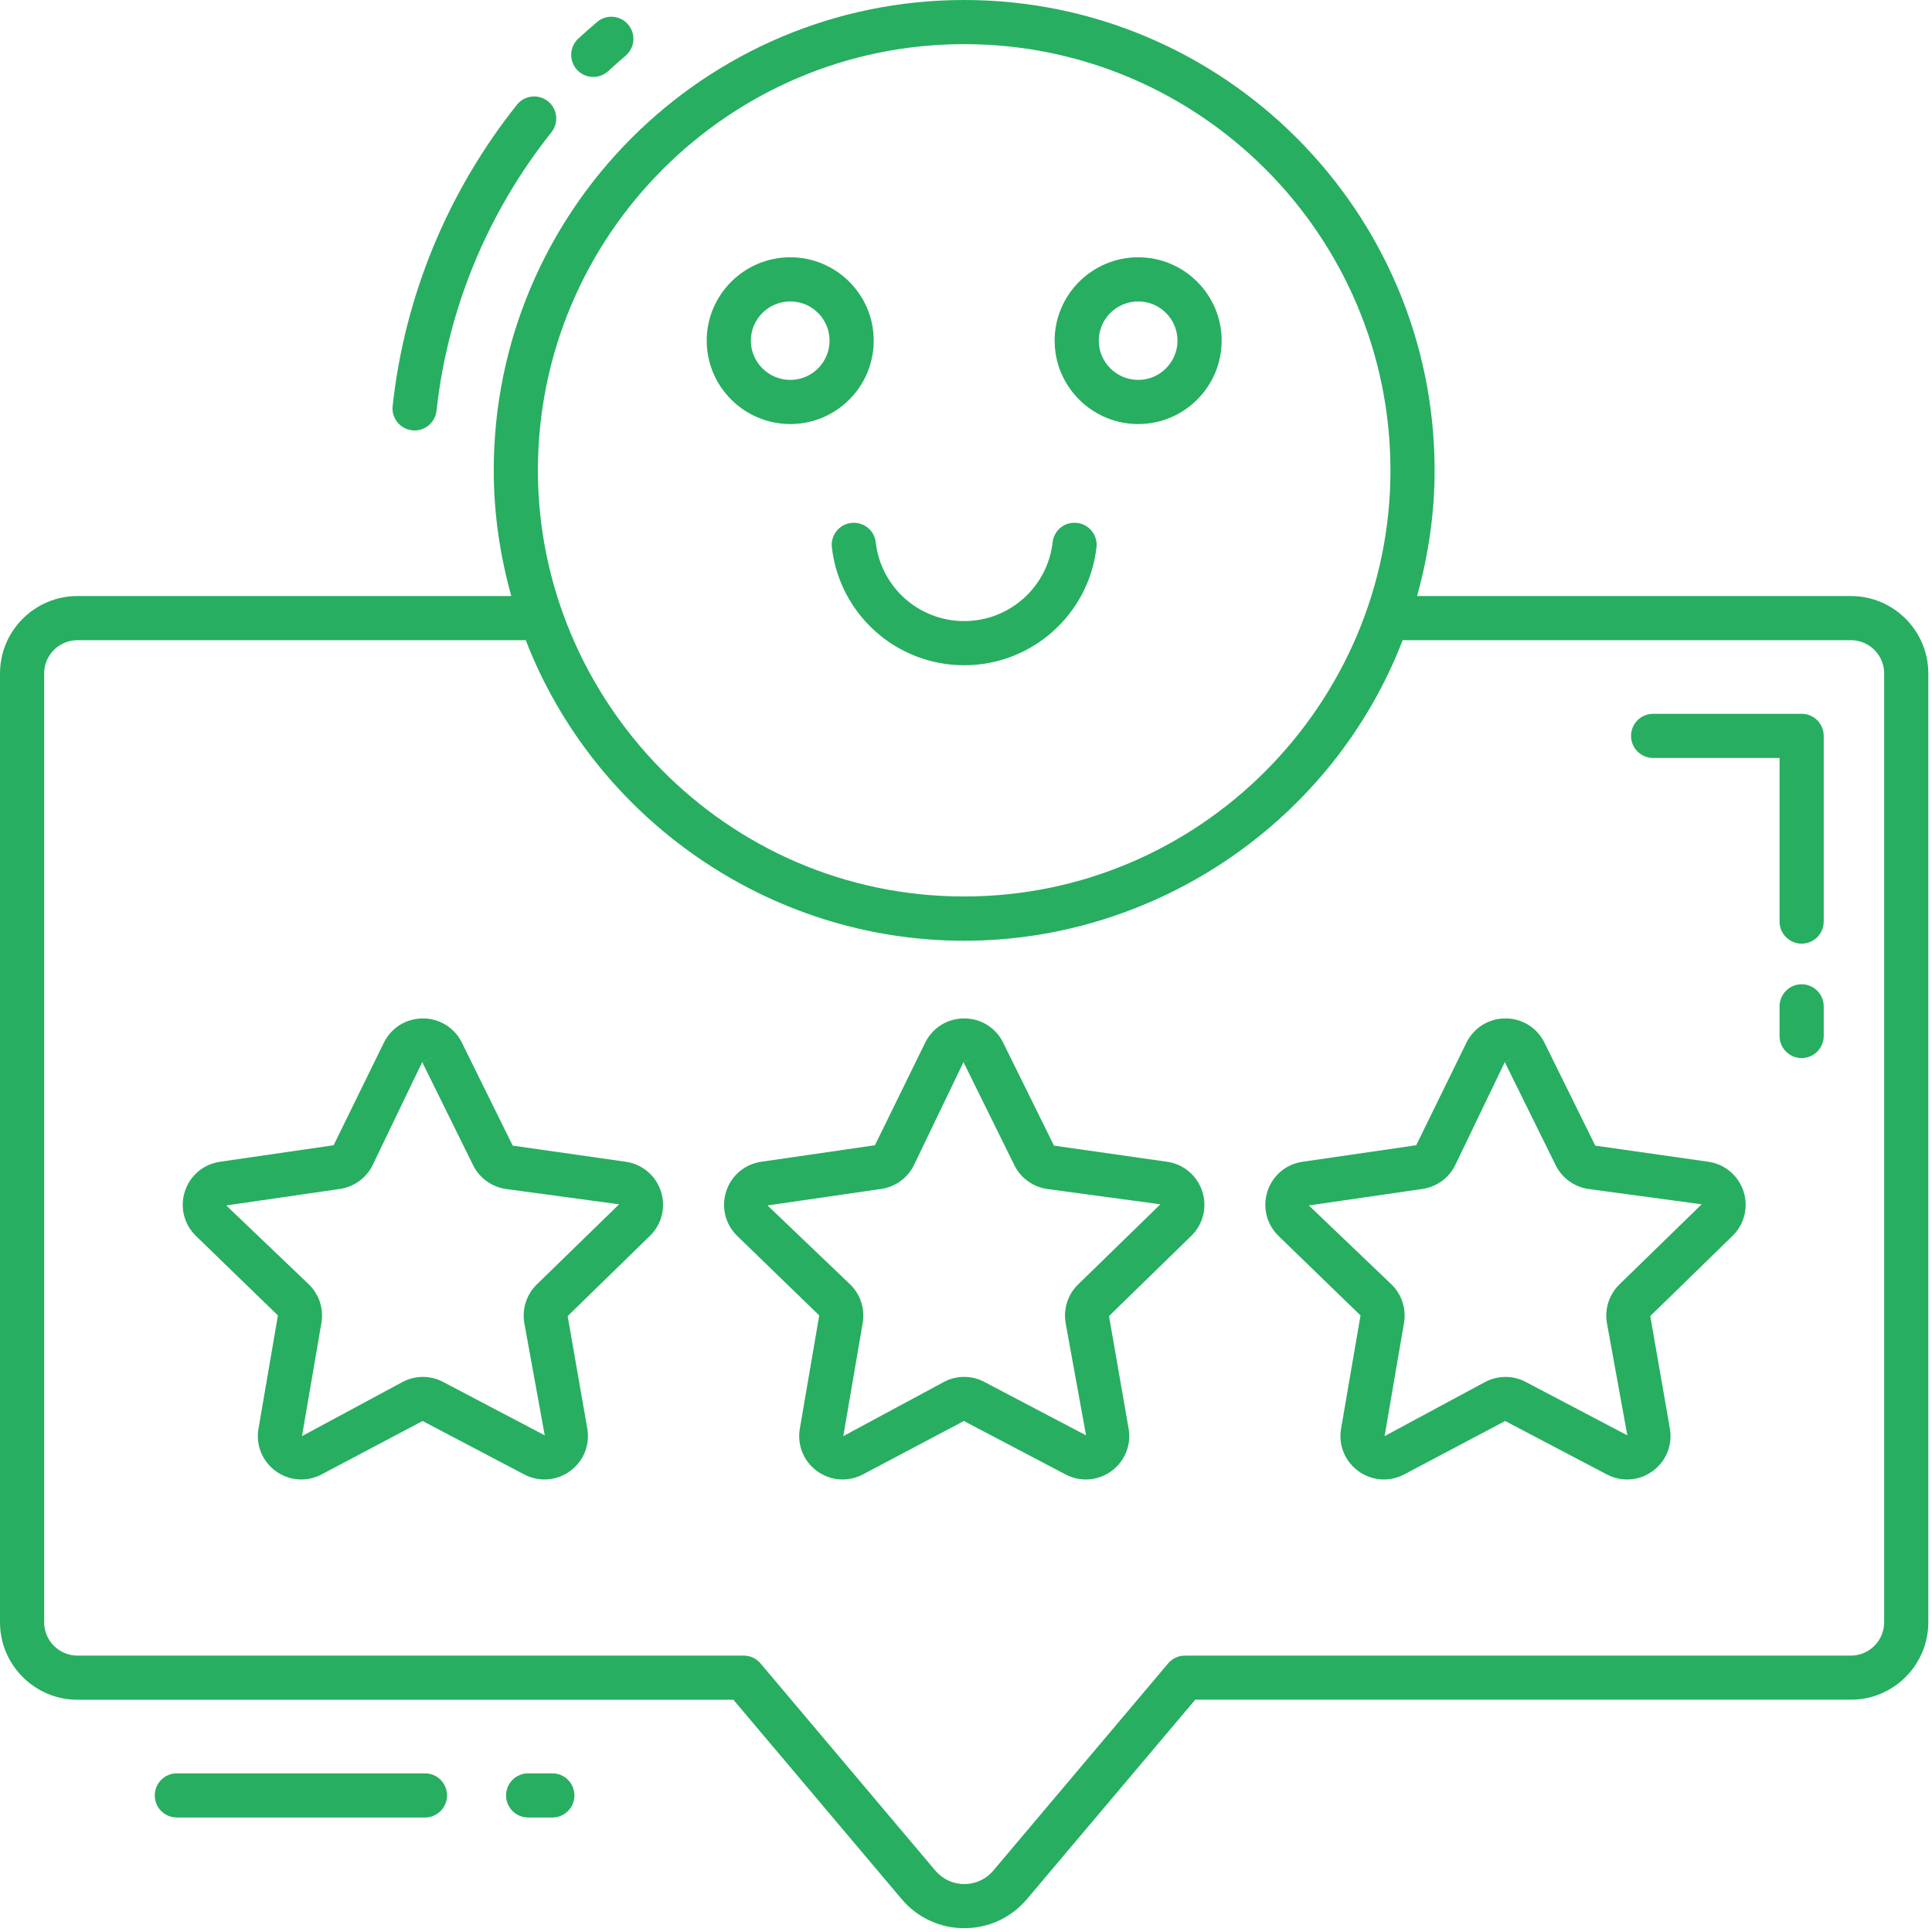 <svg width="480" height="480" viewBox="0 0 480 480" fill="none" xmlns="http://www.w3.org/2000/svg">
<path d="M105.582 440.583H43.937C40.909 440.583 38.451 443.041 38.451 446.069C38.451 449.097 40.909 451.555 43.937 451.555H105.582C108.61 451.555 111.067 449.097 111.067 446.069C111.067 443.041 108.61 440.583 105.582 440.583Z" fill="#27AE61"/>
<path d="M131.218 451.555H137.23C140.259 451.555 142.716 449.097 142.716 446.069C142.716 443.041 140.259 440.583 137.23 440.583H131.218C128.19 440.583 125.732 443.041 125.732 446.069C125.732 449.097 128.19 451.555 131.218 451.555Z" fill="#27AE61"/>
<path d="M447.612 244.539C444.584 244.539 442.126 246.996 442.126 250.024V257.39C442.126 260.418 444.584 262.875 447.612 262.875C450.64 262.875 453.098 260.418 453.098 257.39V250.024C453.098 246.996 450.64 244.539 447.612 244.539Z" fill="#27AE61"/>
<path d="M447.612 177.342H410.712C407.684 177.342 405.226 179.8 405.226 182.828C405.226 185.856 407.684 188.314 410.712 188.314H442.127V228.959C442.127 231.987 444.584 234.445 447.612 234.445C450.64 234.445 453.098 231.987 453.098 228.959V182.828C453.098 179.792 450.64 177.342 447.612 177.342Z" fill="#27AE61"/>
<path d="M148.334 5.471C146.754 6.81 145.203 8.185 143.675 9.589C141.451 11.644 141.312 15.119 143.36 17.349C145.423 19.573 148.89 19.712 151.121 17.664C152.532 16.355 153.973 15.075 155.436 13.831C157.747 11.871 158.025 8.411 156.065 6.1C154.098 3.781 150.645 3.504 148.334 5.471Z" fill="#27AE61"/>
<path d="M128.424 26.032C111.221 47.638 100.542 73.516 97.551 100.857C97.214 103.87 99.394 106.576 102.4 106.906C105.194 107.293 108.105 105.201 108.449 102.056C111.229 76.771 121.096 52.838 137.004 32.856C138.891 30.486 138.496 27.034 136.126 25.146C133.771 23.289 130.312 23.647 128.424 26.032Z" fill="#27AE61"/>
<path d="M459.849 148.085H352.066C354.831 138.13 356.425 127.7 356.425 116.875C356.425 52.422 303.989 0 239.543 0C175.097 0 122.668 52.422 122.668 116.875C122.668 127.693 124.262 138.13 127.027 148.085H19.244C8.638 148.085 0 156.716 0 167.322V403.054C0 413.659 8.638 422.298 19.244 422.298H182.213L224.015 471.83C227.877 476.409 233.531 479.042 239.521 479.056H239.579C245.555 479.056 251.195 476.467 255.078 471.903L296.953 422.29H459.849C470.455 422.29 479.086 413.652 479.086 403.046V167.314C479.086 156.709 470.455 148.085 459.849 148.085ZM239.543 10.964C297.94 10.964 345.454 58.47 345.454 116.868C345.454 174.643 298.277 222.727 239.543 222.727C180.187 222.727 133.639 173.926 133.639 116.868C133.639 58.478 181.146 10.964 239.543 10.964ZM468.114 403.054C468.114 407.618 464.406 411.326 459.849 411.326H294.4C292.784 411.326 291.248 412.043 290.209 413.279L246.718 464.823C244.941 466.9 242.337 468.092 239.579 468.092C239.572 468.092 239.565 468.092 239.557 468.092C236.785 468.085 234.181 466.871 232.397 464.764L188.957 413.279C187.911 412.043 186.375 411.326 184.766 411.326H19.244C14.68 411.326 10.971 407.618 10.971 403.054V167.314C10.971 162.757 14.68 159.049 19.244 159.049H130.619C147.551 202.862 190.53 233.728 239.55 233.728C287.503 233.728 331.242 203.813 348.489 159.049H459.849C464.406 159.049 468.114 162.757 468.114 167.314V403.054Z" fill="#27AE61"/>
<path d="M155.48 288.636L127.379 284.628L114.747 259.035C112.918 255.32 109.195 253.023 105.063 253.023C100.93 253.023 97.214 255.32 95.379 259.035L82.886 284.533L54.645 288.636C50.549 289.236 47.207 292.052 45.934 295.987C44.661 299.922 45.707 304.157 48.669 307.054L69.047 326.817L64.22 354.948C63.517 359.029 65.171 363.074 68.52 365.502C71.856 367.931 76.222 368.252 79.887 366.321L104.989 353.046L130.238 366.321C133.896 368.238 138.262 367.938 141.612 365.502C144.962 363.074 146.615 359.022 145.913 354.94L141.034 326.978L161.47 307.054C164.433 304.157 165.479 299.922 164.206 295.987C162.919 292.052 159.576 289.236 155.48 288.636ZM133.362 319.122C130.824 321.602 129.668 325.164 130.26 328.675L135.336 356.608L110.08 343.333C106.942 341.672 103.19 341.68 100.038 343.333L75.03 356.798L79.85 328.689C80.457 325.186 79.302 321.609 76.749 319.115L56.211 299.491L84.466 295.387C87.976 294.868 91.012 292.659 92.577 289.477L104.894 263.877L109.832 261.471L104.909 263.899L117.541 289.492C119.113 292.667 122.141 294.875 125.667 295.402L153.812 299.205L133.362 319.122Z" fill="#27AE61"/>
<path d="M289.968 288.636L261.859 284.628L249.227 259.035C247.399 255.32 243.683 253.023 239.543 253.023C235.41 253.023 231.702 255.32 229.866 259.035L217.373 284.533L189.126 288.636C185.03 289.236 181.694 292.052 180.422 295.987C179.149 299.922 180.188 304.165 183.15 307.054L203.535 326.817L198.715 354.948C198.013 359.029 199.666 363.074 203.015 365.509C206.365 367.938 210.717 368.245 214.375 366.321L239.477 353.046L264.733 366.321C268.405 368.252 272.75 367.938 276.1 365.509C279.45 363.074 281.103 359.022 280.401 354.94L275.529 326.978L295.965 307.054C298.928 304.165 299.974 299.922 298.694 295.987C297.414 292.052 294.064 289.236 289.968 288.636ZM267.864 319.108C265.311 321.587 264.148 325.157 264.748 328.675L269.824 356.608L244.568 343.34C241.43 341.665 237.663 341.665 234.525 343.333L209.518 356.798L214.338 328.667C214.93 325.164 213.775 321.602 211.229 319.115L190.691 299.491L218.953 295.387C222.457 294.868 225.485 292.667 227.065 289.477L239.375 263.877L244.305 261.471L239.382 263.899L252.014 289.492C253.579 292.667 256.615 294.868 260.147 295.402L288.293 299.205L267.864 319.108Z" fill="#27AE61"/>
<path d="M424.44 288.636L396.339 284.628L383.707 259.035C381.879 255.32 378.156 253.023 374.023 253.023C369.891 253.023 366.175 255.32 364.339 259.035L351.853 284.533L323.606 288.636C319.51 289.236 316.167 292.052 314.894 295.987C313.622 299.922 314.668 304.157 317.63 307.054L338.015 326.817L333.187 354.948C332.485 359.029 334.138 363.074 337.488 365.502C340.794 367.909 345.154 368.267 348.855 366.321L373.957 353.046L399.213 366.321C402.871 368.245 407.245 367.938 410.58 365.502C413.93 363.074 415.583 359.022 414.881 354.94L410.002 326.978L430.438 307.054C433.4 304.157 434.446 299.922 433.174 295.987C431.886 292.052 428.544 289.236 424.44 288.636ZM402.329 319.122C399.791 321.602 398.636 325.164 399.228 328.675L404.304 356.608L379.048 343.333C375.91 341.672 372.158 341.68 369.005 343.333L343.998 356.798L348.825 328.667C349.418 325.164 348.262 321.602 345.717 319.115L325.178 299.491L353.441 295.387C356.944 294.868 359.98 292.652 361.545 289.477L373.862 263.877L378.792 261.471L373.869 263.899L386.501 289.492C388.074 292.674 391.102 294.875 394.635 295.402L422.773 299.205L402.329 319.122Z" fill="#27AE61"/>
<path d="M211.493 129.916C208.487 130.267 206.321 132.988 206.673 135.995C208.604 152.686 222.727 165.281 239.543 165.281C256.359 165.281 270.49 152.686 272.421 135.995C272.772 132.988 270.607 130.267 267.601 129.916C264.477 129.565 261.866 131.738 261.522 134.736C260.235 145.891 250.785 154.309 239.543 154.309C228.308 154.309 218.858 145.898 217.571 134.736C217.227 131.723 214.601 129.609 211.493 129.916Z" fill="#27AE61"/>
<path d="M196.352 105.355C207.784 105.355 217.074 96.058 217.074 84.634C217.074 73.209 207.777 63.919 196.352 63.919C184.905 63.919 175.58 73.216 175.58 84.634C175.58 96.058 184.898 105.355 196.352 105.355ZM196.352 74.891C201.728 74.891 206.102 79.265 206.102 84.634C206.102 90.01 201.728 94.383 196.352 94.383C190.947 94.383 186.551 90.01 186.551 84.634C186.551 79.258 190.94 74.891 196.352 74.891Z" fill="#27AE61"/>
<path d="M282.792 105.355C294.224 105.355 303.513 96.058 303.513 84.634C303.513 73.209 294.217 63.919 282.792 63.919C271.345 63.919 262.02 73.216 262.02 84.634C262.02 96.058 271.345 105.355 282.792 105.355ZM282.792 74.891C288.168 74.891 292.542 79.265 292.542 84.634C292.542 90.01 288.168 94.383 282.792 94.383C277.387 94.383 272.991 90.01 272.991 84.634C272.991 79.258 277.387 74.891 282.792 74.891Z" fill="#27AE61"/>
</svg>
